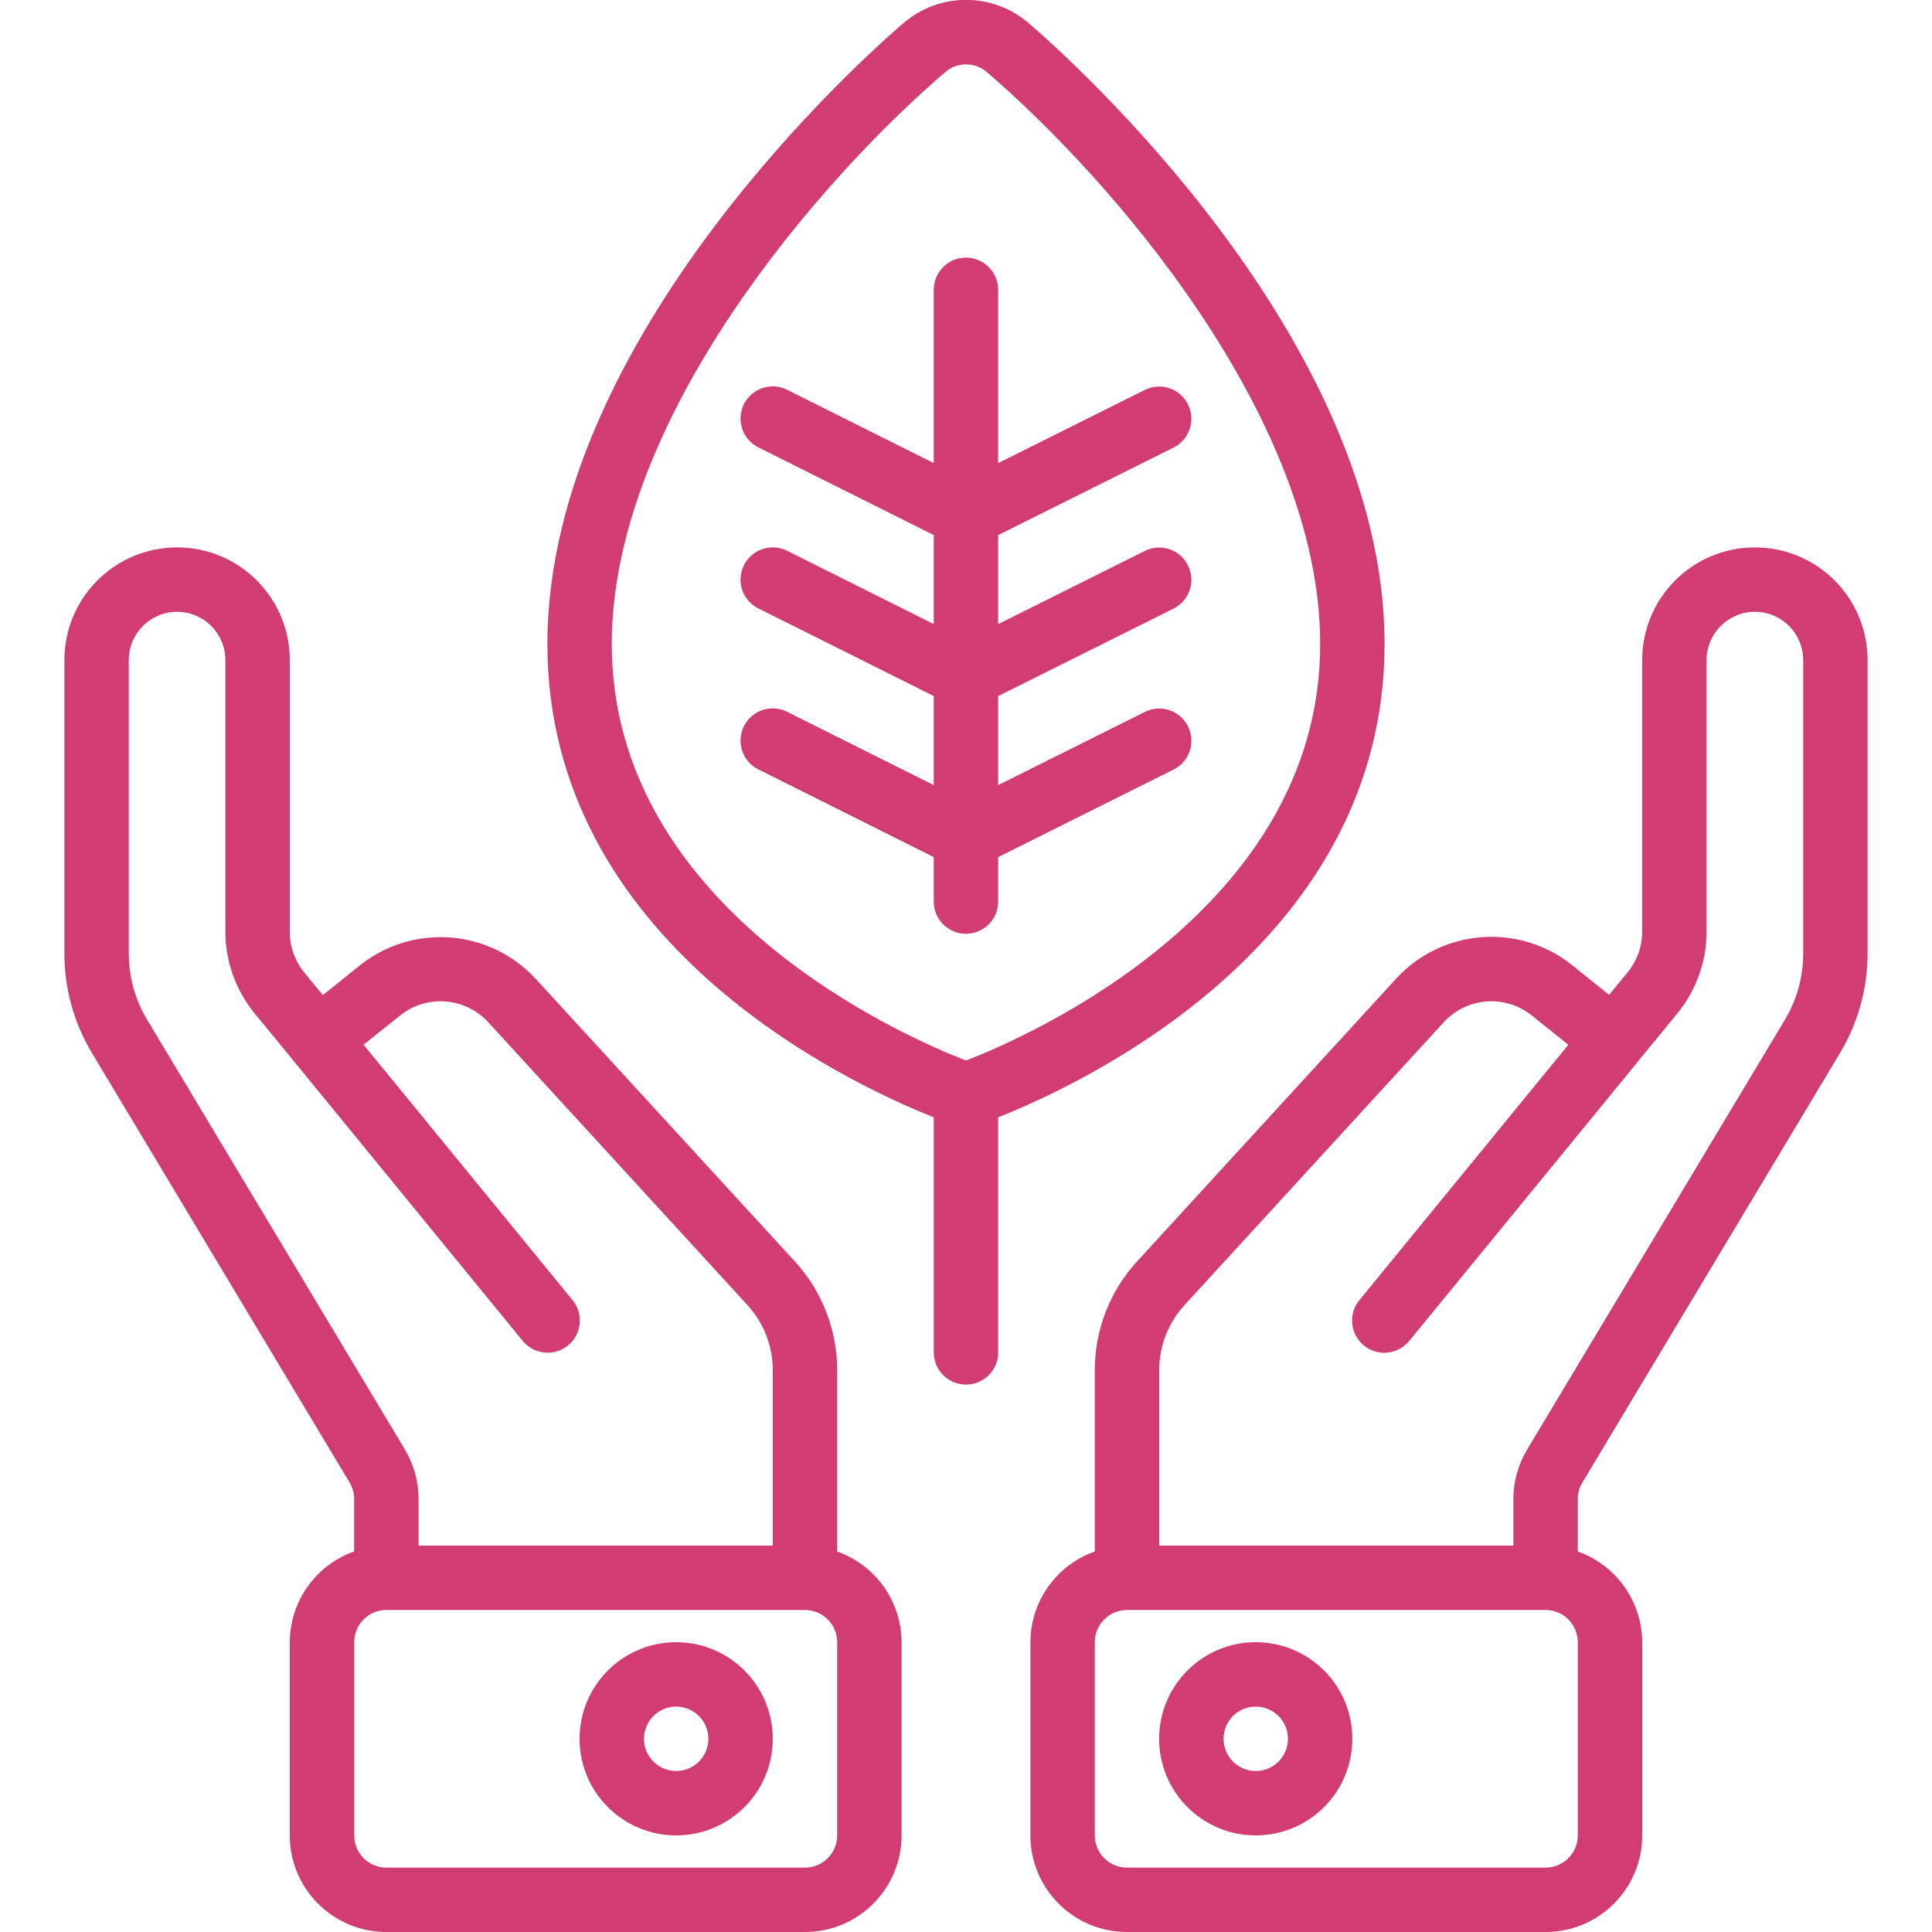 <svg width="64" height="64" viewBox="0 0 64 64" fill="none" xmlns="http://www.w3.org/2000/svg">
<g clip-path="url(#clip0)">
<path d="M5.866 18.133C3.804 18.133 2.133 19.805 2.133 21.867V31.589C2.133 32.748 2.448 33.886 3.045 34.88L11.578 49.106C11.678 49.272 11.73 49.462 11.731 49.655V51.394C10.457 51.846 9.604 53.048 9.599 54.4V60.8C9.599 62.567 11.032 64 12.8 64H26.666C28.433 64 29.866 62.567 29.866 60.8V54.4C29.86 53.049 29.007 51.847 27.733 51.396V45.393C27.733 44.059 27.234 42.773 26.332 41.789L17.748 32.427C16.226 30.775 13.688 30.578 11.929 31.973L10.695 32.964L10.081 32.218C9.767 31.834 9.597 31.353 9.599 30.858V21.867C9.599 19.805 7.928 18.133 5.866 18.133ZM27.733 60.8C27.733 61.389 27.255 61.867 26.666 61.867H12.8C12.21 61.867 11.733 61.389 11.733 60.8V54.4C11.733 53.811 12.21 53.333 12.8 53.333H26.666C27.255 53.333 27.733 53.811 27.733 54.4V60.8ZM13.261 33.634C14.142 32.935 15.413 33.035 16.173 33.862L24.759 43.23C25.3 43.82 25.6 44.592 25.599 45.393V51.2H13.866V49.658C13.866 49.077 13.709 48.508 13.41 48.011L4.876 33.783C4.477 33.121 4.267 32.362 4.266 31.589V21.867C4.266 20.983 4.982 20.267 5.866 20.267C6.75 20.267 7.466 20.983 7.466 21.867V30.858C7.466 31.842 7.805 32.796 8.426 33.559L9.706 35.119L17.305 44.405C17.544 44.707 17.927 44.856 18.308 44.796C18.688 44.736 19.006 44.476 19.141 44.115C19.275 43.754 19.204 43.349 18.956 43.055L12.044 34.607L13.261 33.634Z" fill="#D13D73"/>
<path d="M22.399 54.4C20.632 54.4 19.199 55.833 19.199 57.6C19.199 59.367 20.632 60.8 22.399 60.8C24.166 60.8 25.599 59.367 25.599 57.6C25.599 55.833 24.166 54.4 22.399 54.4ZM22.399 58.667C21.81 58.667 21.333 58.189 21.333 57.6C21.333 57.011 21.81 56.533 22.399 56.533C22.988 56.533 23.466 57.011 23.466 57.6C23.466 58.189 22.988 58.667 22.399 58.667Z" fill="#D13D73"/>
<path d="M52.419 49.109L60.952 34.883C61.549 33.888 61.865 32.75 61.866 31.589V21.867C61.866 19.805 60.195 18.133 58.133 18.133C56.071 18.133 54.4 19.805 54.4 21.867V30.858C54.399 31.35 54.229 31.827 53.917 32.208L53.303 32.955L52.067 31.962C50.309 30.567 47.772 30.765 46.252 32.416L37.667 41.786C36.764 42.77 36.264 44.057 36.266 45.393V51.396C34.992 51.847 34.138 53.049 34.133 54.4V60.8C34.133 62.567 35.566 64 37.333 64H51.2C52.967 64 54.4 62.567 54.4 60.8V54.4C54.394 53.049 53.54 51.847 52.266 51.396V49.658C52.266 49.464 52.319 49.275 52.419 49.109ZM39.24 43.231L47.827 33.861C48.586 33.035 49.855 32.935 50.734 33.632L51.953 34.61L45.041 43.058C44.792 43.352 44.722 43.758 44.856 44.118C44.991 44.479 45.309 44.739 45.689 44.8C46.069 44.86 46.453 44.71 46.692 44.408L54.288 35.129V35.123L55.573 33.559C56.194 32.796 56.533 31.842 56.533 30.858V21.867C56.533 20.983 57.249 20.267 58.133 20.267C59.017 20.267 59.733 20.983 59.733 21.867V31.589C59.733 32.363 59.523 33.121 59.125 33.785L50.592 48.012C50.292 48.508 50.133 49.077 50.133 49.658V51.2H38.4L38.4 45.393C38.398 44.592 38.699 43.821 39.24 43.231ZM52.266 60.8C52.266 61.389 51.789 61.867 51.2 61.867H37.333C36.744 61.867 36.266 61.389 36.266 60.8V54.4C36.266 53.811 36.744 53.333 37.333 53.333H51.2C51.789 53.333 52.266 53.811 52.266 54.4V60.8Z" fill="#D13D73"/>
<path d="M41.598 54.4C39.831 54.4 38.398 55.833 38.398 57.6C38.398 59.367 39.831 60.8 41.598 60.8C43.366 60.8 44.798 59.367 44.798 57.6C44.798 55.833 43.366 54.4 41.598 54.4ZM41.598 58.667C41.009 58.667 40.532 58.189 40.532 57.6C40.532 57.011 41.009 56.533 41.598 56.533C42.188 56.533 42.665 57.011 42.665 57.6C42.665 58.189 42.188 58.667 41.598 58.667Z" fill="#D13D73"/>
<path d="M34.081 0.771C32.886 -0.262 31.115 -0.262 29.921 0.771C28.713 1.805 18.133 11.165 18.133 21.333C18.133 31.239 28.094 35.886 30.933 37.013V44.8C30.933 45.389 31.41 45.867 32 45.867C32.589 45.867 33.066 45.389 33.066 44.8V37.013C35.904 35.886 45.866 31.239 45.866 21.333C45.866 11.165 35.286 1.805 34.081 0.771ZM32 35.131C30.041 34.376 20.266 30.16 20.266 21.333C20.266 13.85 27.207 5.905 31.308 2.392C31.706 2.046 32.297 2.046 32.695 2.392C36.792 5.905 43.733 13.85 43.733 21.333C43.733 30.16 33.958 34.376 32 35.131Z" fill="#D13D73"/>
<path d="M33.065 9.6C33.065 9.011 32.587 8.533 31.998 8.533C31.409 8.533 30.932 9.011 30.932 9.6V15.341L26.075 12.912C25.734 12.742 25.328 12.766 25.01 12.976C24.692 13.187 24.51 13.551 24.533 13.931C24.556 14.312 24.78 14.651 25.122 14.821L30.932 17.726V20.674L26.075 18.245C25.734 18.075 25.328 18.1 25.01 18.31C24.692 18.52 24.51 18.884 24.533 19.265C24.556 19.645 24.78 19.984 25.122 20.155L30.932 23.059V26.008L26.075 23.579C25.734 23.408 25.328 23.433 25.01 23.643C24.692 23.853 24.51 24.217 24.533 24.598C24.556 24.978 24.78 25.318 25.122 25.488L30.932 28.393V29.867C30.932 30.456 31.409 30.933 31.998 30.933C32.587 30.933 33.065 30.456 33.065 29.867V28.393L38.875 25.493C39.216 25.323 39.441 24.984 39.464 24.603C39.486 24.223 39.305 23.859 38.987 23.648C38.669 23.438 38.263 23.414 37.922 23.584L33.065 26.008V23.059L38.875 20.16C39.216 19.99 39.441 19.65 39.464 19.27C39.486 18.889 39.305 18.525 38.987 18.315C38.669 18.105 38.263 18.08 37.922 18.251L33.065 20.674V17.726L38.875 14.827C39.402 14.563 39.616 13.923 39.353 13.395C39.09 12.868 38.449 12.654 37.922 12.917L33.065 15.341V9.6Z" fill="#D13D73"/>
</g>
<defs>
<clipPath id="clip0">
<rect width="64" height="64" fill="white"/>
</clipPath>
</defs>
</svg>

